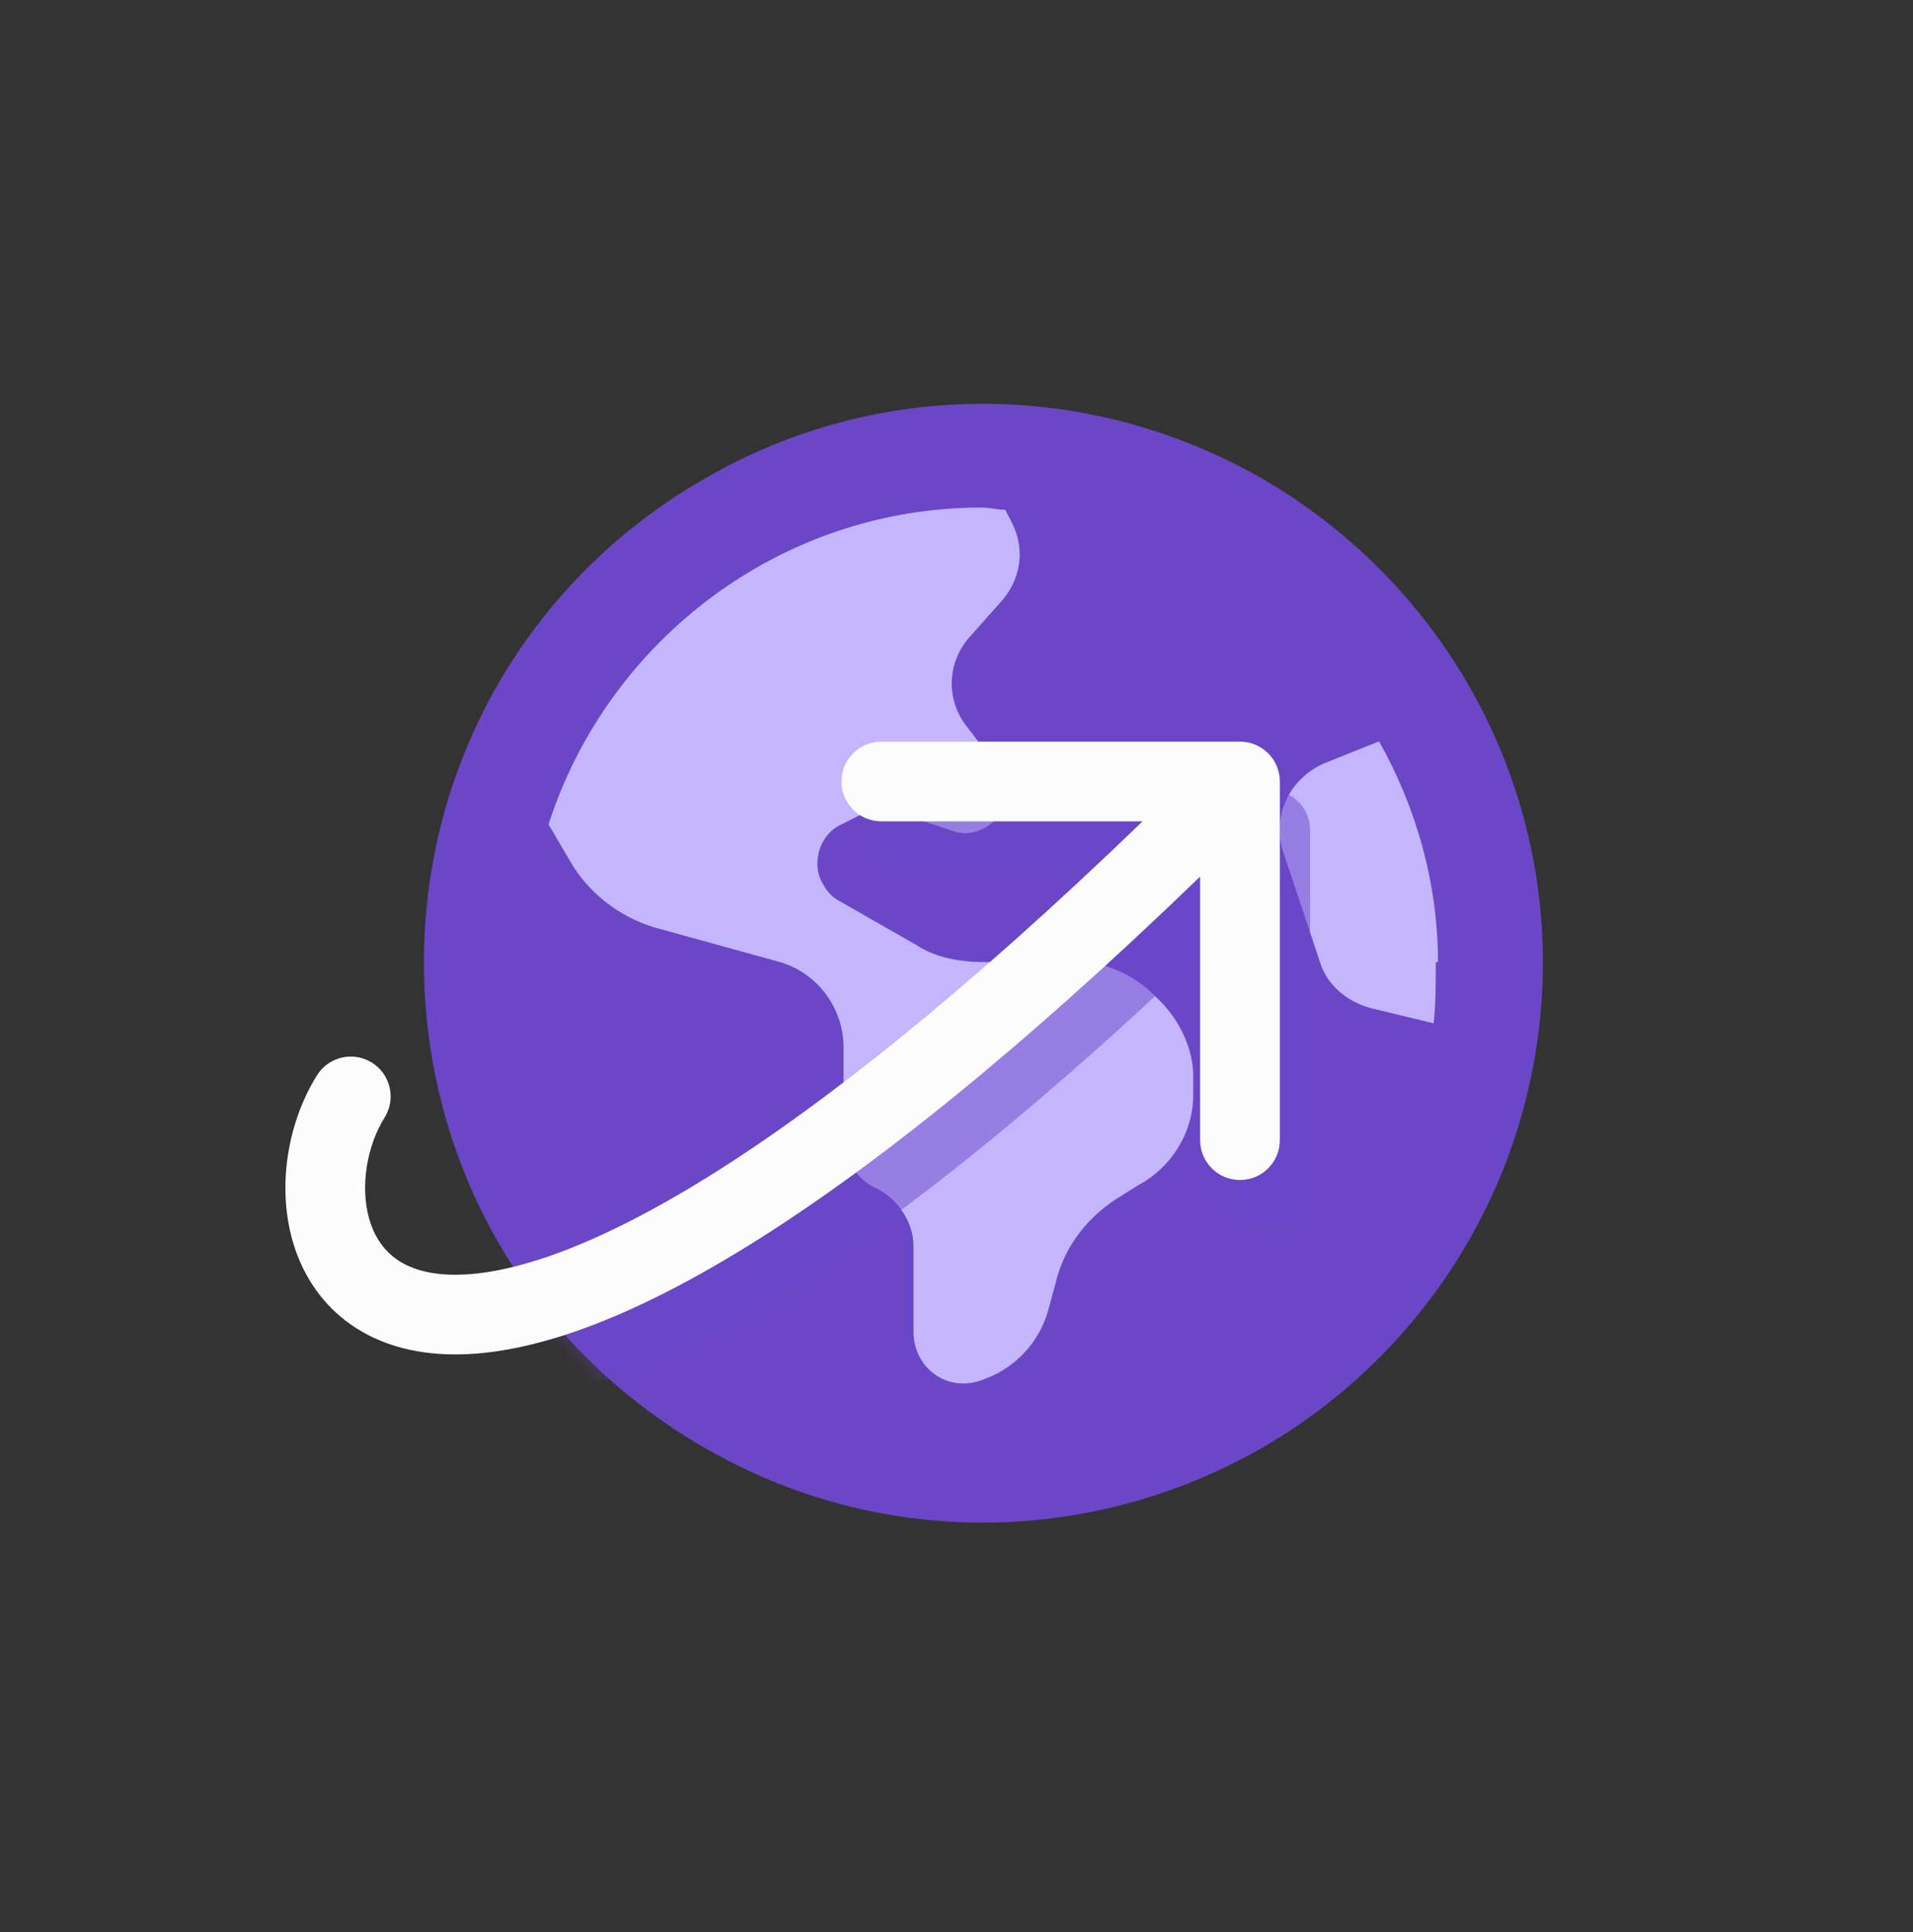 <svg width="100" height="101" viewBox="0 0 100 101" fill="none" xmlns="http://www.w3.org/2000/svg">
<rect x="0" y="0" width="100" height="101" fill="#333333" stroke="none"/>
<circle cx="50.779" cy="50.301" r="25.59" fill="#C3B6FD"/>
<path d="M28.674 43.099L29.816 45.041C30.73 46.641 32.329 47.898 34.157 48.469L40.783 50.297C42.725 50.868 44.096 52.696 44.096 54.752V59.322C44.096 60.578 44.782 61.721 45.924 62.178C46.952 62.749 47.752 63.891 47.752 65.148V69.603C47.752 71.431 49.351 72.688 51.065 72.231C53.007 71.659 54.378 70.174 54.835 68.346L55.177 67.09C55.634 65.148 56.891 63.548 58.605 62.52L59.518 61.949C61.232 61.035 62.374 59.207 62.374 57.265V56.237C62.374 54.866 61.689 53.381 60.661 52.353L60.318 52.01C59.29 50.982 57.805 50.297 56.434 50.297H51.522C50.151 50.297 48.894 50.068 47.866 49.383L43.868 47.098C43.411 46.869 43.068 46.412 42.839 45.841C42.497 44.813 42.954 43.556 43.982 43.099L44.667 42.757C45.467 42.3 46.267 42.3 47.066 42.528L49.808 43.442C50.722 43.785 51.75 43.328 52.321 42.528C52.778 41.729 52.778 40.7 52.093 40.015L50.608 38.073C49.465 36.702 49.465 34.76 50.608 33.389L52.435 31.333C53.464 30.076 53.578 28.477 52.778 27.106L52.55 26.649C52.093 26.649 51.75 26.535 51.293 26.535C40.783 26.535 31.758 33.503 28.674 43.099ZM75.169 50.297C75.169 46.184 74.027 42.186 72.085 38.758L69.229 39.901C67.401 40.7 66.487 42.642 67.058 44.47L69 50.297C69.343 51.439 70.371 52.353 71.628 52.696L74.941 53.495C75.055 52.467 75.055 51.439 75.055 50.297H75.169ZM22.162 50.297C22.162 39.901 27.646 30.305 36.785 25.05C45.81 19.795 56.891 19.795 66.03 25.05C75.055 30.305 80.653 39.901 80.653 50.297C80.653 60.807 75.055 70.403 66.03 75.658C56.891 80.913 45.81 80.913 36.785 75.658C27.646 70.403 22.162 60.807 22.162 50.297Z" fill="#6B47C8"/>
<mask id="mask0_8435_24780" style="mask-type:alpha" maskUnits="userSpaceOnUse" x="21" y="21" width="61" height="59">
<path d="M81.353 50.353C81.353 66.505 68.259 79.599 52.108 79.599C35.956 79.599 22.863 67.9 21.888 50.353C20.992 34.227 35.956 21.108 52.108 21.108C68.259 21.108 81.353 34.202 81.353 50.353Z" fill="#D9D9D9"/>
</mask>
<g mask="url(#mask0_8435_24780)">
<path opacity="0.5" fill-rule="evenodd" clip-rule="evenodd" d="M66.399 41.303C67.549 41.303 68.482 42.236 68.482 43.386L68.482 62.136C68.482 63.287 67.549 64.219 66.399 64.219C65.248 64.219 64.316 63.287 64.316 62.136L64.316 48.357C54.768 57.584 47.012 63.73 40.761 67.611C33.807 71.928 28.473 73.596 24.486 73.305C22.447 73.157 20.738 72.492 19.417 71.39C18.102 70.295 17.289 68.866 16.868 67.376C16.045 64.467 16.653 61.141 18.15 58.745C18.76 57.769 20.045 57.472 21.021 58.082C21.997 58.692 22.293 59.977 21.684 60.953C20.76 62.431 20.399 64.551 20.877 66.242C21.107 67.053 21.512 67.712 22.085 68.19C22.651 68.662 23.499 69.056 24.789 69.15C27.46 69.344 31.869 68.227 38.563 64.071C44.461 60.409 51.946 54.506 61.307 45.469L47.649 45.47C46.498 45.47 45.565 44.537 45.565 43.386C45.565 42.236 46.498 41.303 47.649 41.303L66.399 41.303Z" fill="#6B47C8"/>
</g>
<path fill-rule="evenodd" clip-rule="evenodd" d="M64.819 38.772C65.969 38.772 66.902 39.704 66.902 40.855L66.902 59.605C66.902 60.755 65.969 61.688 64.819 61.688C63.668 61.688 62.736 60.755 62.736 59.605L62.735 45.826C53.188 55.052 45.432 61.199 39.181 65.08C32.227 69.397 26.893 71.064 22.906 70.774C20.867 70.626 19.158 69.961 17.837 68.859C16.522 67.763 15.709 66.335 15.288 64.845C14.465 61.936 15.073 58.609 16.57 56.214C17.18 55.238 18.465 54.941 19.441 55.551C20.417 56.161 20.713 57.446 20.104 58.422C19.18 59.9 18.819 62.02 19.297 63.711C19.527 64.522 19.931 65.181 20.505 65.659C21.071 66.131 21.919 66.525 23.209 66.619C25.88 66.813 30.289 65.696 36.983 61.54C42.881 57.878 50.365 51.975 59.727 42.938L46.069 42.938C44.918 42.938 43.985 42.006 43.985 40.855C43.985 39.704 44.918 38.772 46.069 38.772L64.819 38.772Z" fill="#FCFCFD"/>
</svg>
